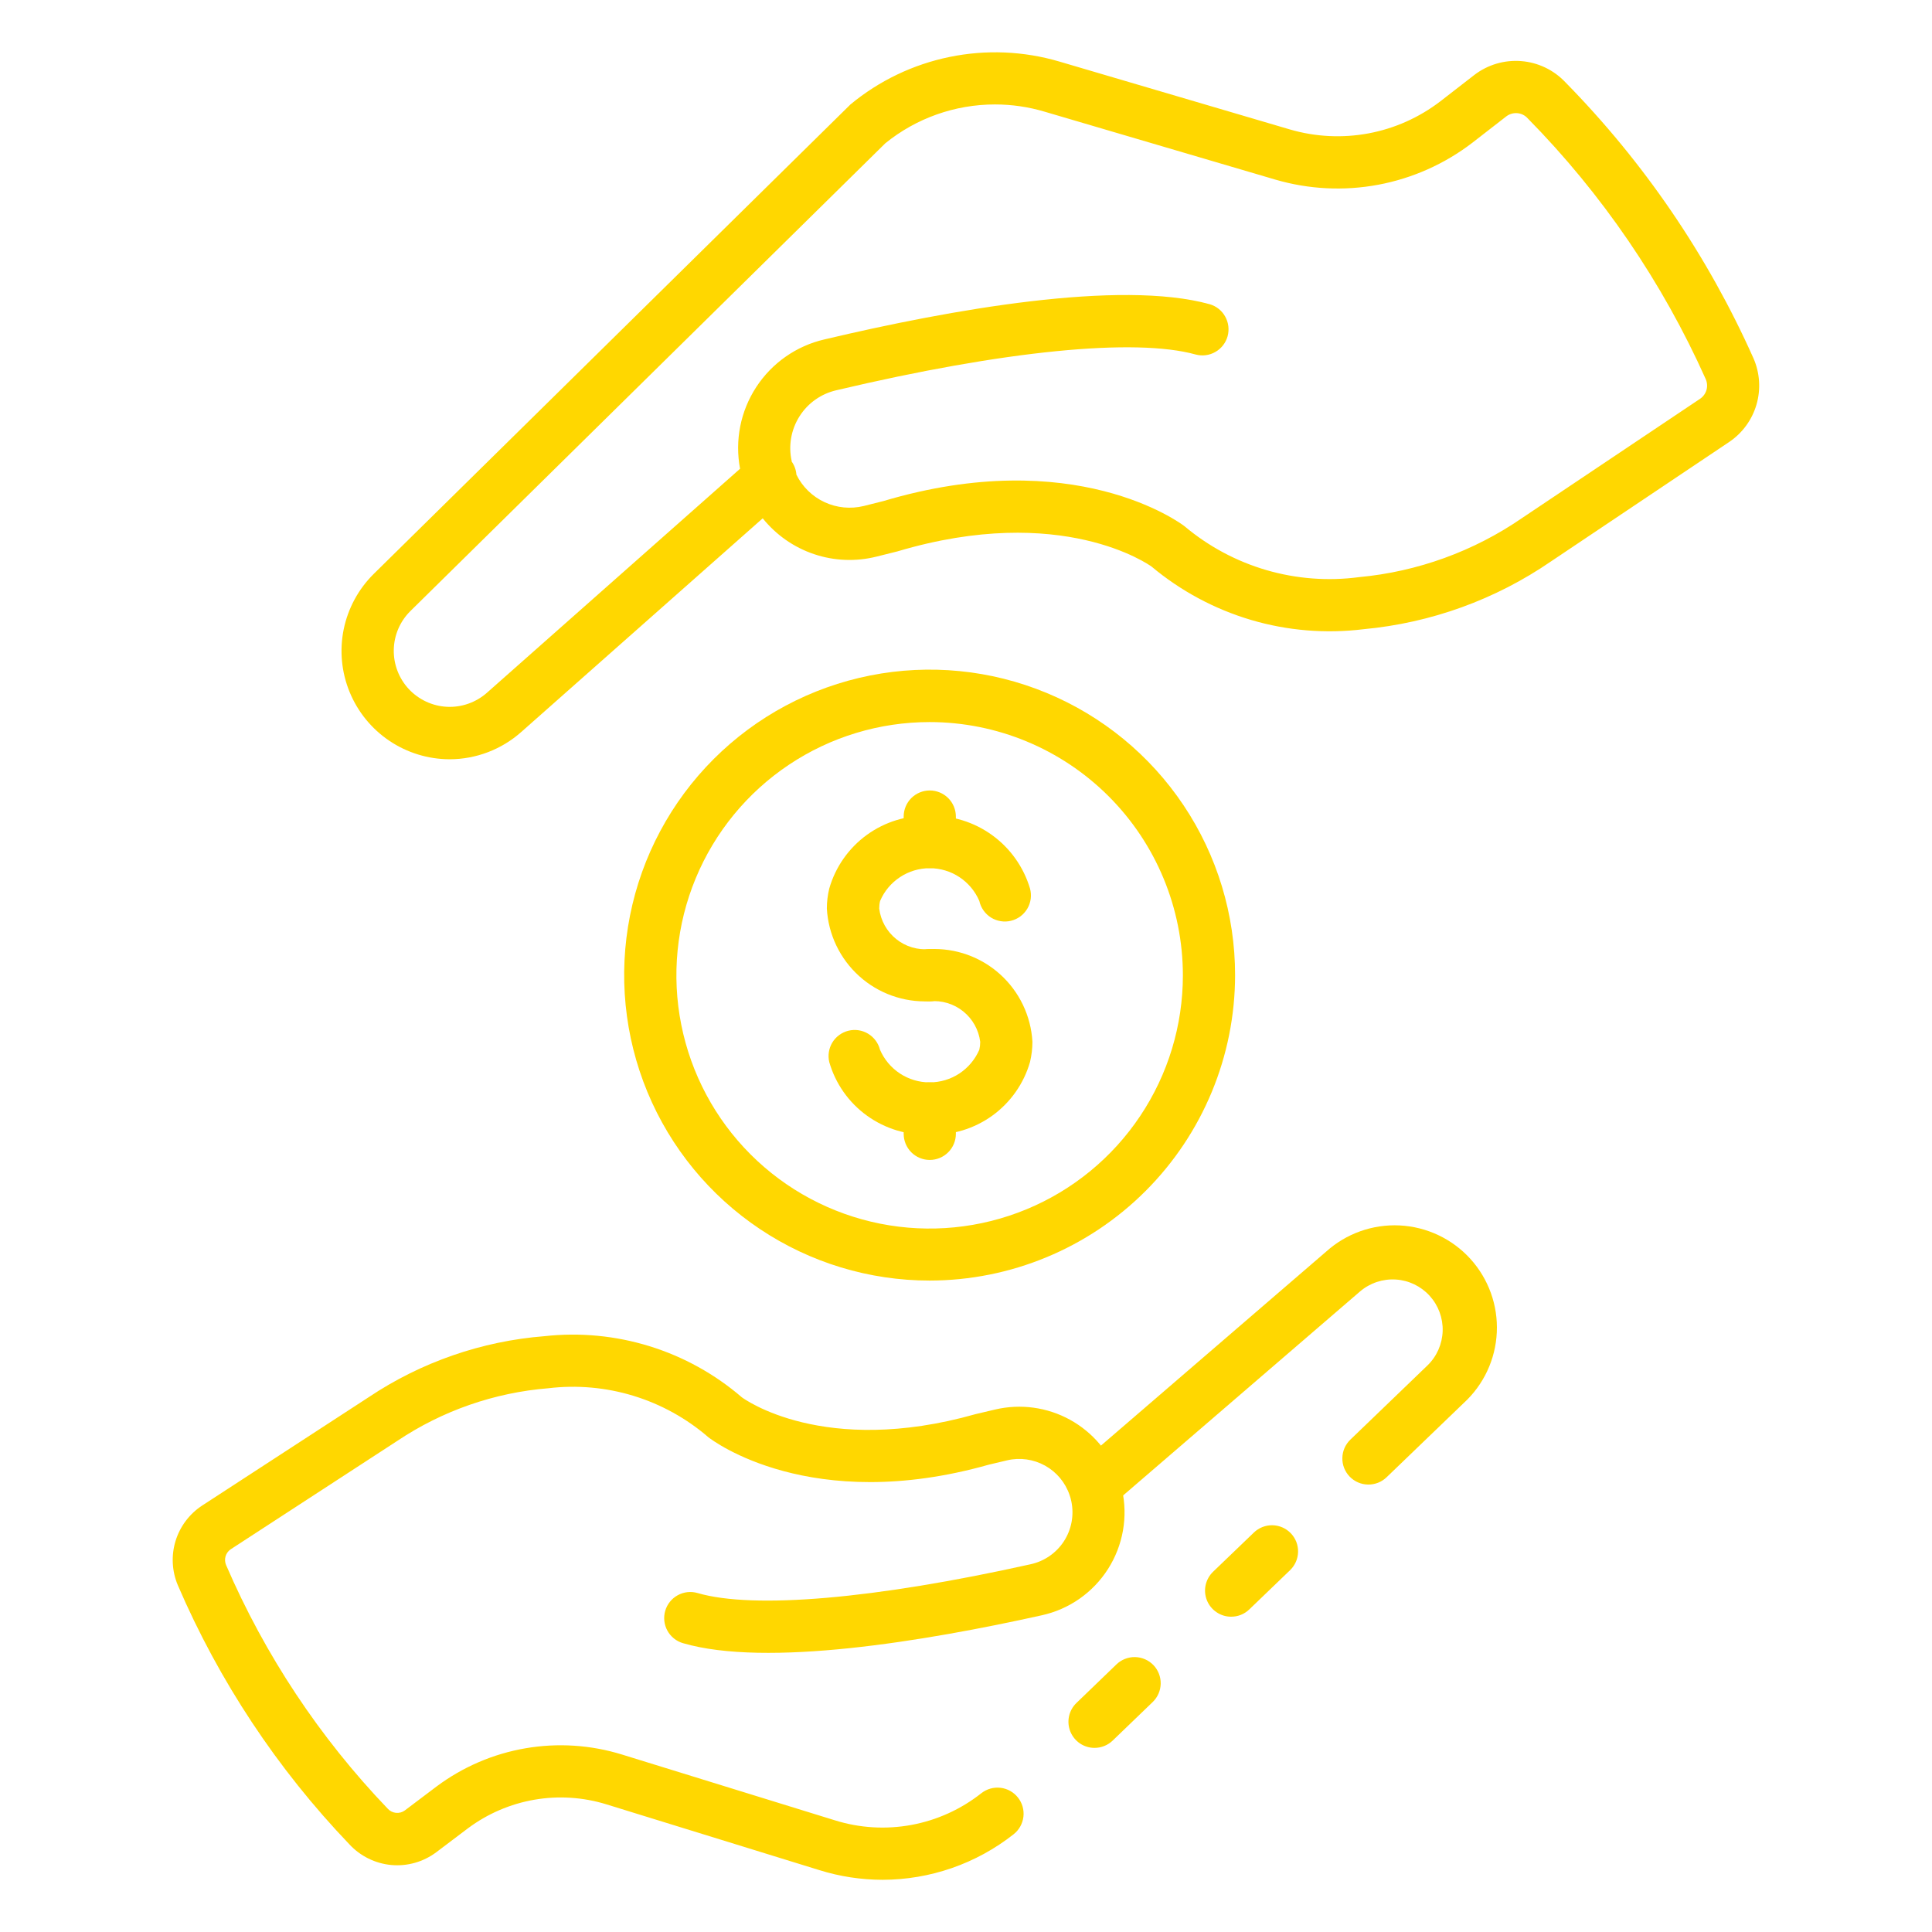 <svg width="50" height="50" viewBox="0 0 50 50" fill="none" xmlns="http://www.w3.org/2000/svg">
<path d="M31.861 41.84C31.727 41.84 31.595 41.8 31.484 41.724C31.372 41.649 31.286 41.542 31.235 41.417C31.185 41.292 31.173 41.155 31.201 41.024C31.23 40.892 31.296 40.772 31.393 40.678L32.45 39.662C32.579 39.538 32.752 39.47 32.931 39.473C33.111 39.477 33.281 39.551 33.405 39.68C33.53 39.809 33.598 39.983 33.594 40.162C33.591 40.341 33.516 40.511 33.387 40.636L32.33 41.653C32.204 41.774 32.036 41.841 31.861 41.84Z" fill="#FFD700"/>
<path d="M22.838 48.649C22.285 48.648 21.734 48.564 21.206 48.399L15.693 46.696C15.089 46.51 14.45 46.469 13.828 46.577C13.206 46.685 12.618 46.938 12.111 47.316L11.289 47.937C10.955 48.187 10.54 48.304 10.125 48.266C9.71 48.227 9.324 48.036 9.041 47.73C7.173 45.778 5.67 43.507 4.602 41.025C4.449 40.662 4.428 40.257 4.543 39.881C4.658 39.504 4.902 39.18 5.231 38.964L9.545 36.157C10.901 35.251 12.467 34.708 14.093 34.58C15.008 34.479 15.933 34.568 16.811 34.84C17.69 35.112 18.503 35.563 19.2 36.163C19.245 36.195 21.309 37.713 25.25 36.597L25.755 36.478C26.41 36.324 27.1 36.418 27.69 36.742C28.28 37.067 28.73 37.598 28.951 38.234C28.975 38.302 28.999 38.379 29.018 38.458C29.022 38.474 29.035 38.526 29.037 38.545C29.116 38.895 29.124 39.258 29.062 39.611C29 39.965 28.868 40.303 28.675 40.606C28.482 40.909 28.231 41.17 27.937 41.376C27.642 41.582 27.31 41.727 26.959 41.804C23.916 42.48 19.833 43.155 17.675 42.525C17.503 42.475 17.358 42.358 17.272 42.201C17.186 42.044 17.166 41.859 17.216 41.687C17.266 41.515 17.383 41.37 17.54 41.284C17.697 41.198 17.882 41.177 18.054 41.228C19.503 41.651 22.641 41.38 26.666 40.484C27.023 40.408 27.334 40.194 27.533 39.889C27.732 39.583 27.801 39.211 27.726 38.855C27.715 38.8 27.7 38.745 27.681 38.692C27.571 38.368 27.345 38.097 27.047 37.931C26.748 37.765 26.398 37.715 26.066 37.793L25.593 37.905C20.98 39.21 18.44 37.279 18.334 37.197C17.769 36.708 17.109 36.343 16.395 36.124C15.682 35.906 14.93 35.839 14.189 35.928C12.793 36.041 11.449 36.509 10.285 37.288L5.968 40.097C5.905 40.141 5.858 40.205 5.837 40.279C5.816 40.353 5.821 40.432 5.851 40.503C6.858 42.836 8.273 44.97 10.031 46.805C10.086 46.867 10.162 46.907 10.245 46.916C10.328 46.925 10.411 46.903 10.478 46.853L11.301 46.232C11.978 45.727 12.765 45.389 13.597 45.246C14.429 45.102 15.283 45.157 16.09 45.405L21.605 47.109C22.246 47.31 22.927 47.351 23.587 47.229C24.248 47.107 24.869 46.825 25.396 46.409C25.537 46.298 25.716 46.247 25.894 46.268C26.072 46.289 26.234 46.38 26.345 46.521C26.456 46.661 26.507 46.84 26.486 47.018C26.465 47.196 26.374 47.359 26.233 47.47C25.266 48.233 24.07 48.648 22.838 48.649Z" fill="#FFD700"/>
<path d="M28.327 45.235C28.192 45.235 28.061 45.195 27.949 45.12C27.837 45.044 27.751 44.937 27.7 44.812C27.65 44.687 27.638 44.55 27.666 44.419C27.694 44.287 27.761 44.166 27.858 44.073L28.894 43.074C29.023 42.95 29.196 42.882 29.375 42.885C29.555 42.889 29.725 42.963 29.85 43.092C29.974 43.221 30.042 43.395 30.039 43.574C30.035 43.753 29.961 43.924 29.832 44.048L28.796 45.046C28.67 45.167 28.502 45.235 28.327 45.235Z" fill="#FFD700"/>
<path d="M28.755 38.97L28.288 38.479L27.871 37.947L34.318 32.394C34.838 31.924 35.523 31.68 36.223 31.714C36.923 31.749 37.581 32.06 38.052 32.578C38.523 33.097 38.77 33.781 38.737 34.481C38.705 35.181 38.396 35.84 37.878 36.313L35.884 38.232C35.82 38.293 35.745 38.342 35.662 38.374C35.579 38.406 35.491 38.422 35.402 38.42C35.223 38.417 35.053 38.343 34.928 38.213C34.804 38.084 34.736 37.911 34.74 37.732C34.743 37.553 34.818 37.382 34.947 37.258L36.943 35.337C37.185 35.103 37.325 34.784 37.336 34.447C37.346 34.111 37.225 33.784 36.999 33.535C36.773 33.286 36.458 33.135 36.123 33.114C35.787 33.093 35.456 33.203 35.2 33.421L28.755 38.97Z" fill="#FFD700"/>
<path d="M24.059 33.141C22.495 33.141 20.967 32.677 19.667 31.808C18.367 30.94 17.354 29.705 16.755 28.261C16.157 26.816 16 25.227 16.305 23.693C16.61 22.16 17.363 20.751 18.469 19.645C19.574 18.54 20.983 17.787 22.517 17.482C24.05 17.177 25.64 17.333 27.084 17.932C28.529 18.53 29.763 19.543 30.632 20.843C31.501 22.143 31.964 23.672 31.964 25.235C31.963 27.331 31.129 29.341 29.647 30.823C28.165 32.306 26.155 33.139 24.059 33.141ZM24.059 18.687C22.762 18.687 21.495 19.071 20.418 19.791C19.34 20.511 18.5 21.535 18.004 22.733C17.508 23.93 17.378 25.248 17.631 26.519C17.884 27.791 18.508 28.959 19.424 29.875C20.341 30.792 21.509 31.416 22.78 31.669C24.052 31.922 25.369 31.792 26.567 31.296C27.765 30.8 28.788 29.96 29.508 28.882C30.229 27.804 30.613 26.537 30.613 25.241C30.612 23.503 29.921 21.837 28.692 20.608C27.463 19.379 25.797 18.688 24.059 18.687Z" fill="#FFD700"/>
<path d="M24.059 25.913C23.389 25.945 22.733 25.711 22.235 25.261C21.737 24.812 21.436 24.183 21.399 23.513C21.399 23.339 21.42 23.165 21.461 22.996C21.621 22.437 21.964 21.948 22.435 21.606C22.906 21.265 23.478 21.091 24.059 21.113C24.638 21.098 25.207 21.273 25.676 21.613C26.146 21.953 26.49 22.438 26.656 22.993C26.68 23.08 26.686 23.171 26.675 23.261C26.663 23.35 26.634 23.437 26.588 23.515C26.542 23.592 26.482 23.66 26.409 23.715C26.337 23.768 26.254 23.808 26.167 23.829C26.079 23.851 25.988 23.855 25.899 23.84C25.81 23.826 25.724 23.794 25.648 23.747C25.571 23.699 25.505 23.636 25.453 23.562C25.401 23.488 25.364 23.405 25.345 23.317C25.237 23.065 25.058 22.851 24.83 22.7C24.602 22.549 24.334 22.469 24.061 22.469C23.787 22.469 23.52 22.549 23.292 22.7C23.063 22.851 22.884 23.065 22.777 23.317C22.761 23.381 22.754 23.447 22.754 23.513C22.792 23.824 22.951 24.108 23.195 24.304C23.439 24.5 23.75 24.592 24.062 24.562C24.241 24.562 24.413 24.633 24.54 24.76C24.667 24.887 24.738 25.058 24.738 25.238C24.738 25.417 24.667 25.589 24.54 25.715C24.413 25.842 24.241 25.913 24.062 25.913H24.059Z" fill="#FFD700"/>
<path d="M24.059 29.363C23.479 29.386 22.908 29.213 22.437 28.873C21.966 28.534 21.623 28.046 21.462 27.489C21.42 27.315 21.449 27.132 21.541 26.98C21.634 26.827 21.784 26.718 21.957 26.675C22.13 26.632 22.314 26.66 22.466 26.752C22.619 26.844 22.73 26.993 22.774 27.166C22.882 27.417 23.061 27.631 23.29 27.782C23.518 27.932 23.786 28.012 24.059 28.012C24.333 28.012 24.6 27.932 24.829 27.782C25.057 27.631 25.236 27.417 25.345 27.166C25.36 27.099 25.368 27.031 25.368 26.963C25.329 26.652 25.171 26.369 24.926 26.173C24.682 25.977 24.371 25.884 24.059 25.914C23.88 25.914 23.708 25.843 23.581 25.716C23.454 25.59 23.383 25.418 23.383 25.239C23.383 25.059 23.454 24.888 23.581 24.761C23.708 24.634 23.88 24.563 24.059 24.563C24.729 24.531 25.384 24.765 25.882 25.214C26.38 25.663 26.681 26.29 26.719 26.96C26.719 27.136 26.698 27.312 26.657 27.483C26.497 28.042 26.153 28.531 25.682 28.872C25.211 29.212 24.64 29.386 24.059 29.363Z" fill="#FFD700"/>
<path d="M24.062 30.019C23.883 30.019 23.711 29.948 23.584 29.821C23.458 29.694 23.387 29.522 23.387 29.343V28.687C23.387 28.508 23.458 28.336 23.584 28.209C23.711 28.083 23.883 28.012 24.062 28.012C24.241 28.012 24.413 28.083 24.54 28.209C24.667 28.336 24.738 28.508 24.738 28.687V29.343C24.738 29.522 24.667 29.694 24.54 29.821C24.413 29.948 24.241 30.019 24.062 30.019Z" fill="#FFD700"/>
<path d="M24.062 22.466C23.883 22.466 23.711 22.394 23.584 22.268C23.458 22.141 23.387 21.969 23.387 21.79V21.133C23.387 20.954 23.458 20.782 23.584 20.655C23.711 20.529 23.883 20.457 24.062 20.457C24.241 20.457 24.413 20.529 24.54 20.655C24.667 20.782 24.738 20.954 24.738 21.133V21.79C24.738 21.969 24.667 22.141 24.54 22.268C24.413 22.394 24.241 22.466 24.062 22.466Z" fill="#FFD700"/>
<path d="M11.635 19.65C11.08 19.648 10.537 19.482 10.077 19.172C9.616 18.862 9.258 18.422 9.048 17.909C8.837 17.395 8.784 16.83 8.895 16.286C9.007 15.742 9.277 15.243 9.672 14.853L22.01 2.703C22.751 2.089 23.632 1.667 24.574 1.474C25.517 1.28 26.493 1.321 27.416 1.593L33.382 3.35C34.043 3.543 34.74 3.578 35.416 3.452C36.093 3.326 36.73 3.041 37.276 2.622L38.154 1.941C38.5 1.675 38.932 1.547 39.367 1.581C39.802 1.615 40.209 1.809 40.509 2.126C42.546 4.199 44.196 6.619 45.38 9.273C45.545 9.651 45.573 10.074 45.458 10.47C45.343 10.866 45.092 11.209 44.75 11.439L40.143 14.527C38.702 15.518 37.031 16.122 35.289 16.284C34.312 16.404 33.321 16.323 32.377 16.044C31.433 15.764 30.556 15.294 29.801 14.662C29.747 14.625 27.483 13.003 23.225 14.27L22.684 14.405C22.15 14.539 21.588 14.517 21.067 14.341C20.544 14.165 20.084 13.843 19.739 13.414L13.493 18.941C12.981 19.397 12.32 19.649 11.635 19.65ZM25.749 2.703C24.715 2.703 23.713 3.058 22.911 3.709L10.62 15.815C10.352 16.08 10.198 16.44 10.191 16.817C10.184 17.194 10.324 17.559 10.581 17.834C10.839 18.109 11.194 18.274 11.57 18.292C11.947 18.31 12.316 18.18 12.599 17.931L19.153 12.131C19.014 11.399 19.164 10.642 19.571 10.018C19.978 9.394 20.611 8.951 21.337 8.784C24.601 8.011 28.982 7.23 31.306 7.873C31.477 7.922 31.622 8.037 31.708 8.193C31.795 8.348 31.817 8.531 31.77 8.703C31.722 8.874 31.609 9.02 31.454 9.108C31.3 9.197 31.117 9.221 30.945 9.175C29.371 8.738 25.982 9.075 21.648 10.099C21.252 10.189 20.907 10.432 20.69 10.776C20.473 11.12 20.4 11.536 20.489 11.932V11.946C20.56 12.045 20.602 12.162 20.611 12.284C20.765 12.598 21.023 12.849 21.34 12.996C21.657 13.144 22.015 13.178 22.355 13.095L22.864 12.967C27.797 11.499 30.54 13.53 30.653 13.617C31.273 14.139 31.996 14.527 32.774 14.754C33.553 14.981 34.37 15.043 35.174 14.936C36.687 14.795 38.14 14.268 39.392 13.406L44.003 10.317C44.082 10.262 44.139 10.181 44.165 10.088C44.19 9.996 44.182 9.897 44.143 9.809C43.022 7.304 41.462 5.019 39.536 3.062C39.468 2.986 39.373 2.938 39.27 2.929C39.168 2.92 39.066 2.949 38.984 3.011L38.106 3.693C37.391 4.242 36.556 4.615 35.67 4.781C34.783 4.947 33.87 4.901 33.005 4.648L27.037 2.891C26.619 2.766 26.185 2.703 25.749 2.703Z" fill="#FFD700"/>
</svg>
